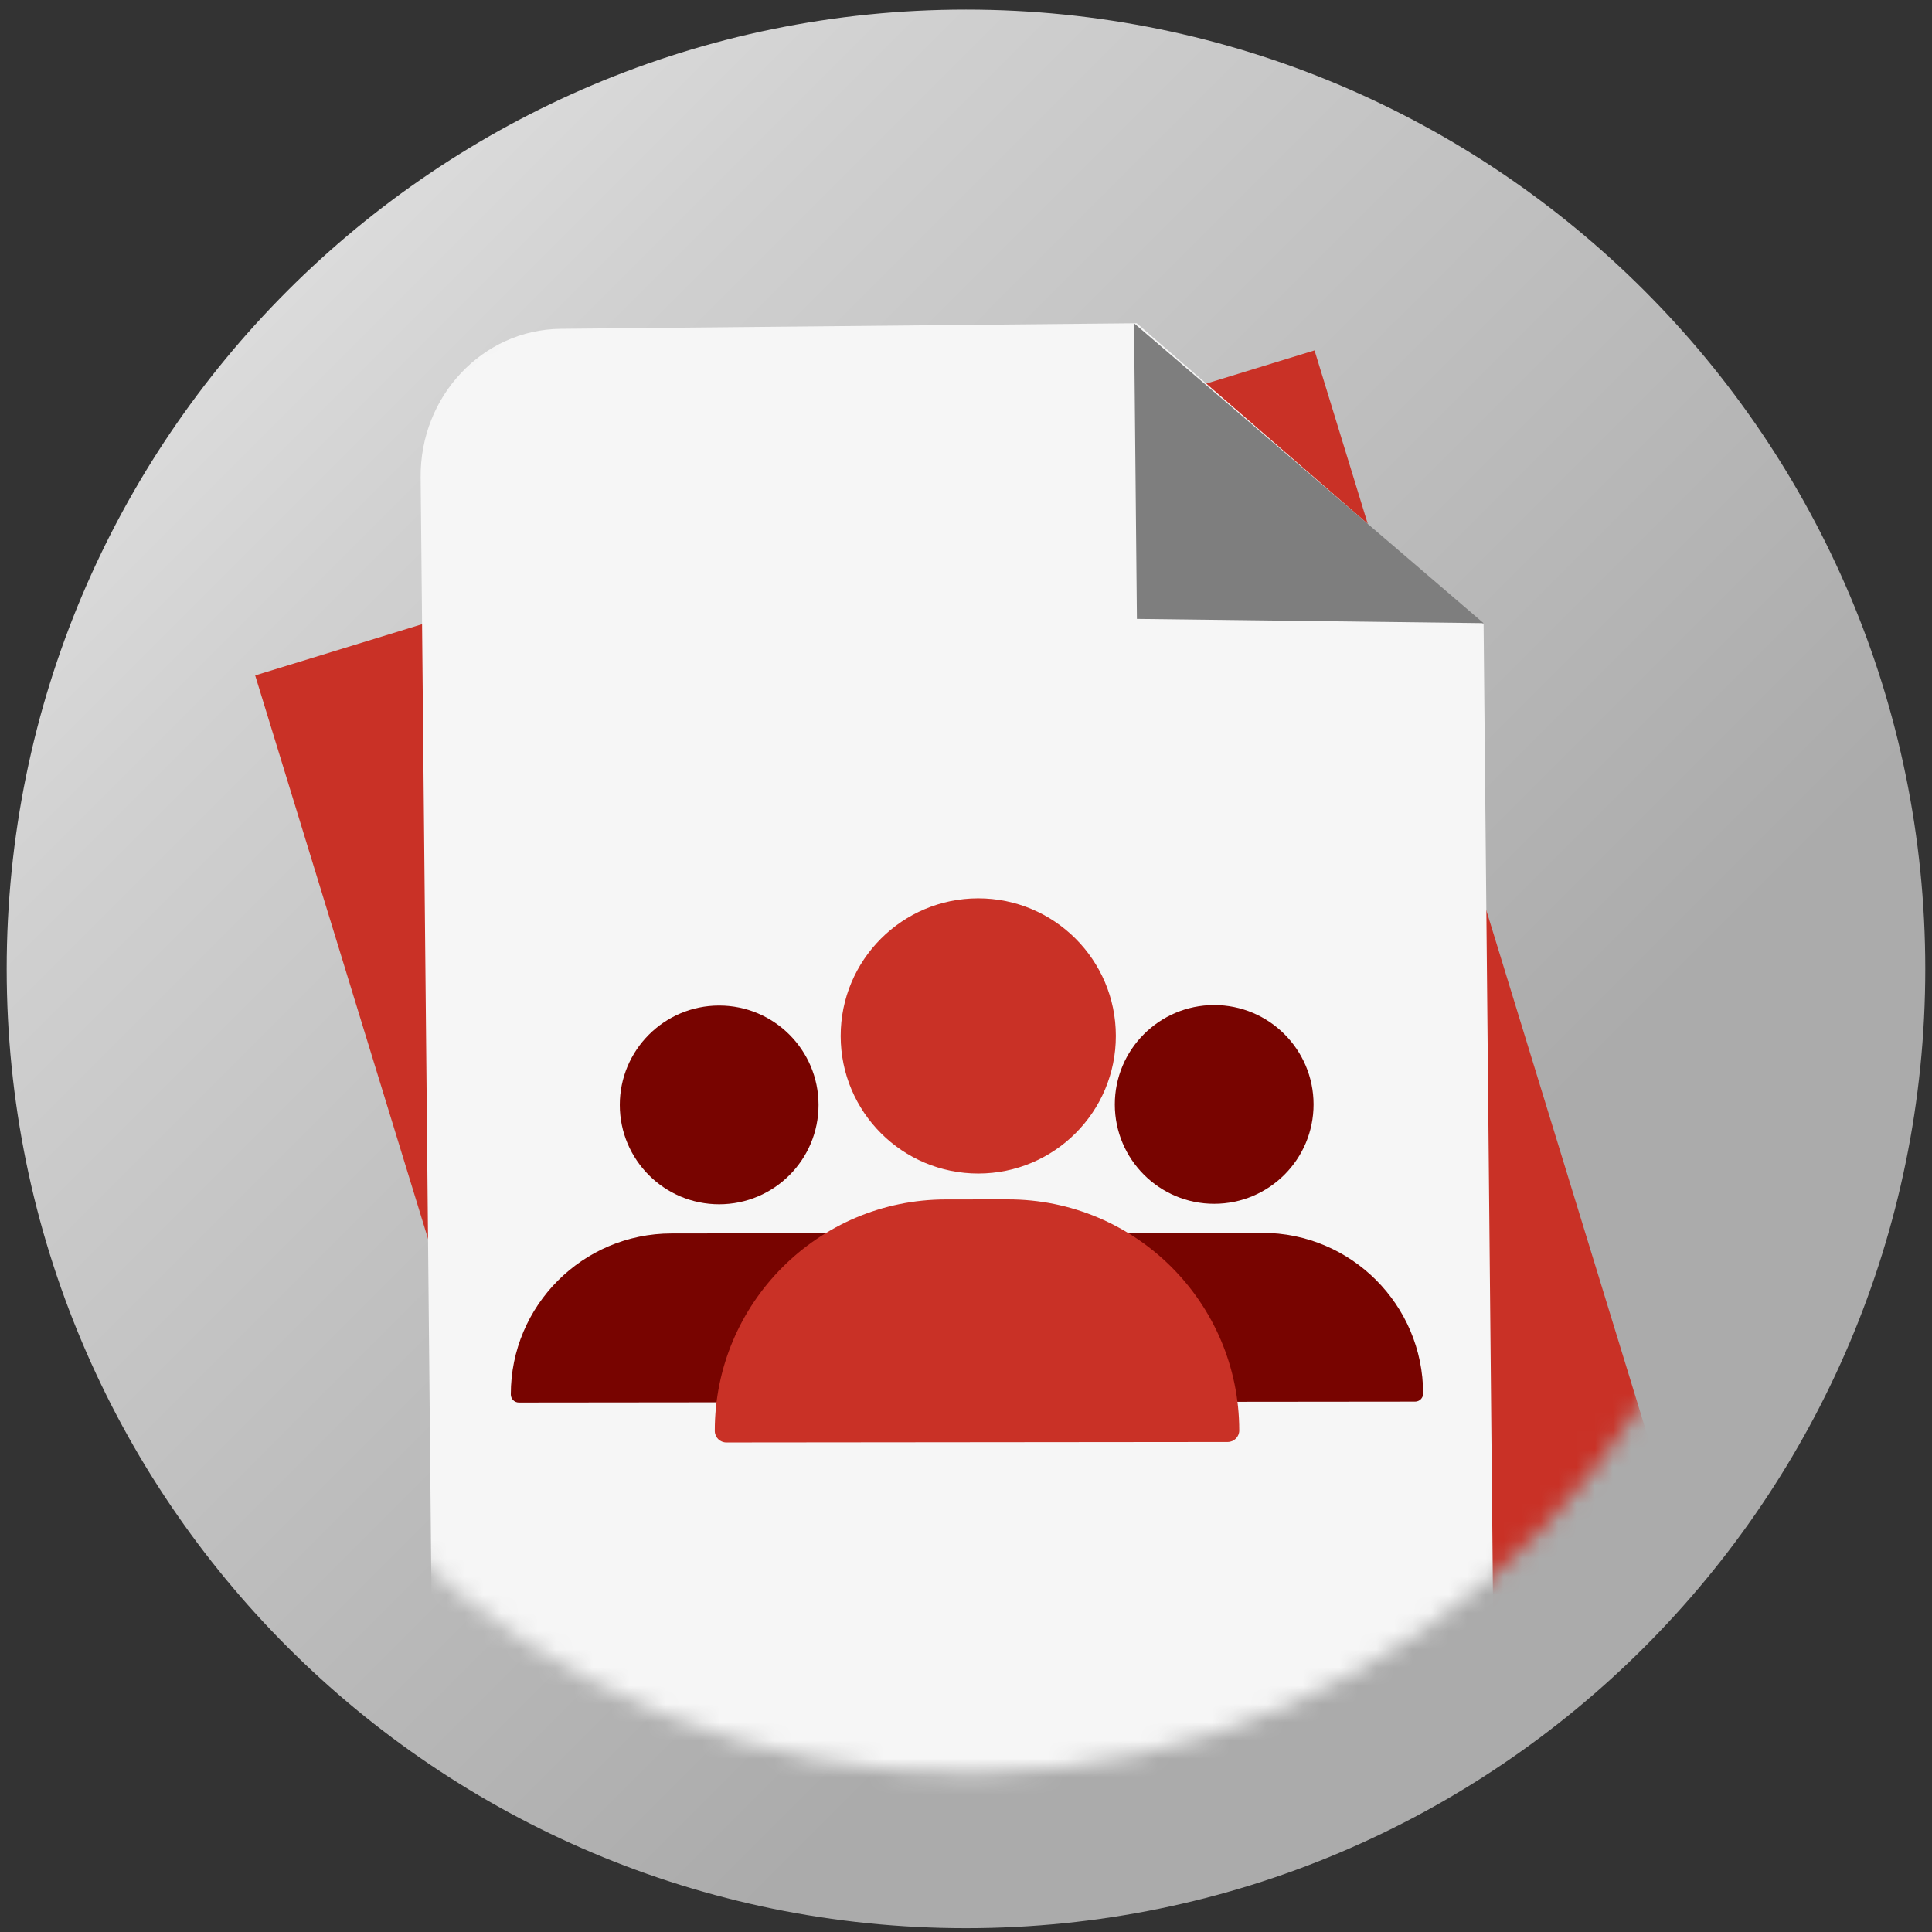 <svg xmlns="http://www.w3.org/2000/svg" width="106" height="106" viewBox="0 0 106 106" fill="none"><rect x="0" y="0" width="106" height="106" fill="#333333" stroke="none"/><path d="M52.999 105.791C82.067 105.791 105.631 82.227 105.631 53.159C105.631 24.091 82.067 0.527 52.999 0.527C23.931 0.527 0.367 24.091 0.367 53.159C0.367 82.227 23.931 105.791 52.999 105.791Z" fill="url(#paint0_linear_6046_33734)"></path><mask id="mask0_6046_33734" style="mask-type:luminance" maskUnits="userSpaceOnUse" x="8" y="9" width="90" height="89"><path d="M53.579 97.289C77.901 96.961 97.352 76.977 97.024 52.654C96.695 28.331 76.712 8.88 52.389 9.208C28.067 9.537 8.616 29.52 8.944 53.843C9.273 78.166 29.256 97.617 53.579 97.289Z" fill="white"></path></mask><g mask="url(#mask0_6046_33734)"><path d="M72.122 19.224L14 37.057L36.291 109.712L94.413 91.879L72.122 19.224Z" fill="#C93126"></path><path d="M62.369 17.735L30.765 18.041C26.477 18.083 23.036 21.735 23.079 26.198L23.706 90.851C23.75 95.314 27.261 98.898 31.549 98.857L74.252 98.442C78.54 98.401 81.981 94.749 81.938 90.286L81.398 34.263" fill="#F6F6F6"></path><path d="M81.397 34.19L62.377 33.956L62.22 17.735L81.397 34.19Z" fill="#7E7E7E"></path><path d="M59.054 68.364C58.877 68.3 58.94 67.651 59.128 67.65L66.624 67.643L69.246 67.641C74.121 67.636 78.077 71.584 78.081 76.459V76.459C78.082 76.702 77.884 76.9 77.64 76.9L65.864 76.912C65.364 76.912 64.935 76.552 64.818 76.066C64.541 74.916 63.922 72.848 62.812 71.463C61.72 70.101 60.532 68.897 59.054 68.364V68.364Z" fill="#780400"></path><path d="M47.037 68.377C47.214 68.313 47.15 67.664 46.962 67.664L39.466 67.671L36.844 67.674C31.969 67.678 28.021 71.634 28.026 76.509V76.509C28.026 76.752 28.224 76.95 28.467 76.95L40.243 76.938C40.743 76.938 41.172 76.576 41.288 76.09C41.563 74.94 42.178 72.87 43.285 71.484C44.374 70.12 45.56 68.913 47.037 68.377V68.377Z" fill="#780400"></path><circle cx="66.617" cy="60.595" r="5.452" transform="rotate(-0.055 66.617 60.595)" fill="#780400"></circle><circle cx="5.452" cy="5.452" r="5.452" transform="matrix(-1 0.001 0.001 1 44.904 55.164)" fill="#780400"></circle><path d="M39.217 78.508C39.211 71.501 44.885 65.815 51.892 65.808L53.593 65.806L55.292 65.805C62.3 65.798 67.985 71.473 67.992 78.48V78.48C67.992 78.83 67.709 79.114 67.358 79.115L39.852 79.141C39.502 79.142 39.218 78.858 39.217 78.508V78.508Z" fill="#C93126"></path><ellipse cx="53.673" cy="56.837" rx="7.549" ry="7.549" transform="rotate(-0.055 53.673 56.837)" fill="#C93126"></ellipse></g><defs><linearGradient id="paint0_linear_6046_33734" x1="0.209" y1="0.527" x2="105.473" y2="105.791" gradientUnits="userSpaceOnUse"><stop stop-color="#ECECEC"></stop><stop offset="0.244" stop-color="#D0D0D0"></stop><stop offset="0.692" stop-color="#ABABAB"></stop></linearGradient></defs></svg>